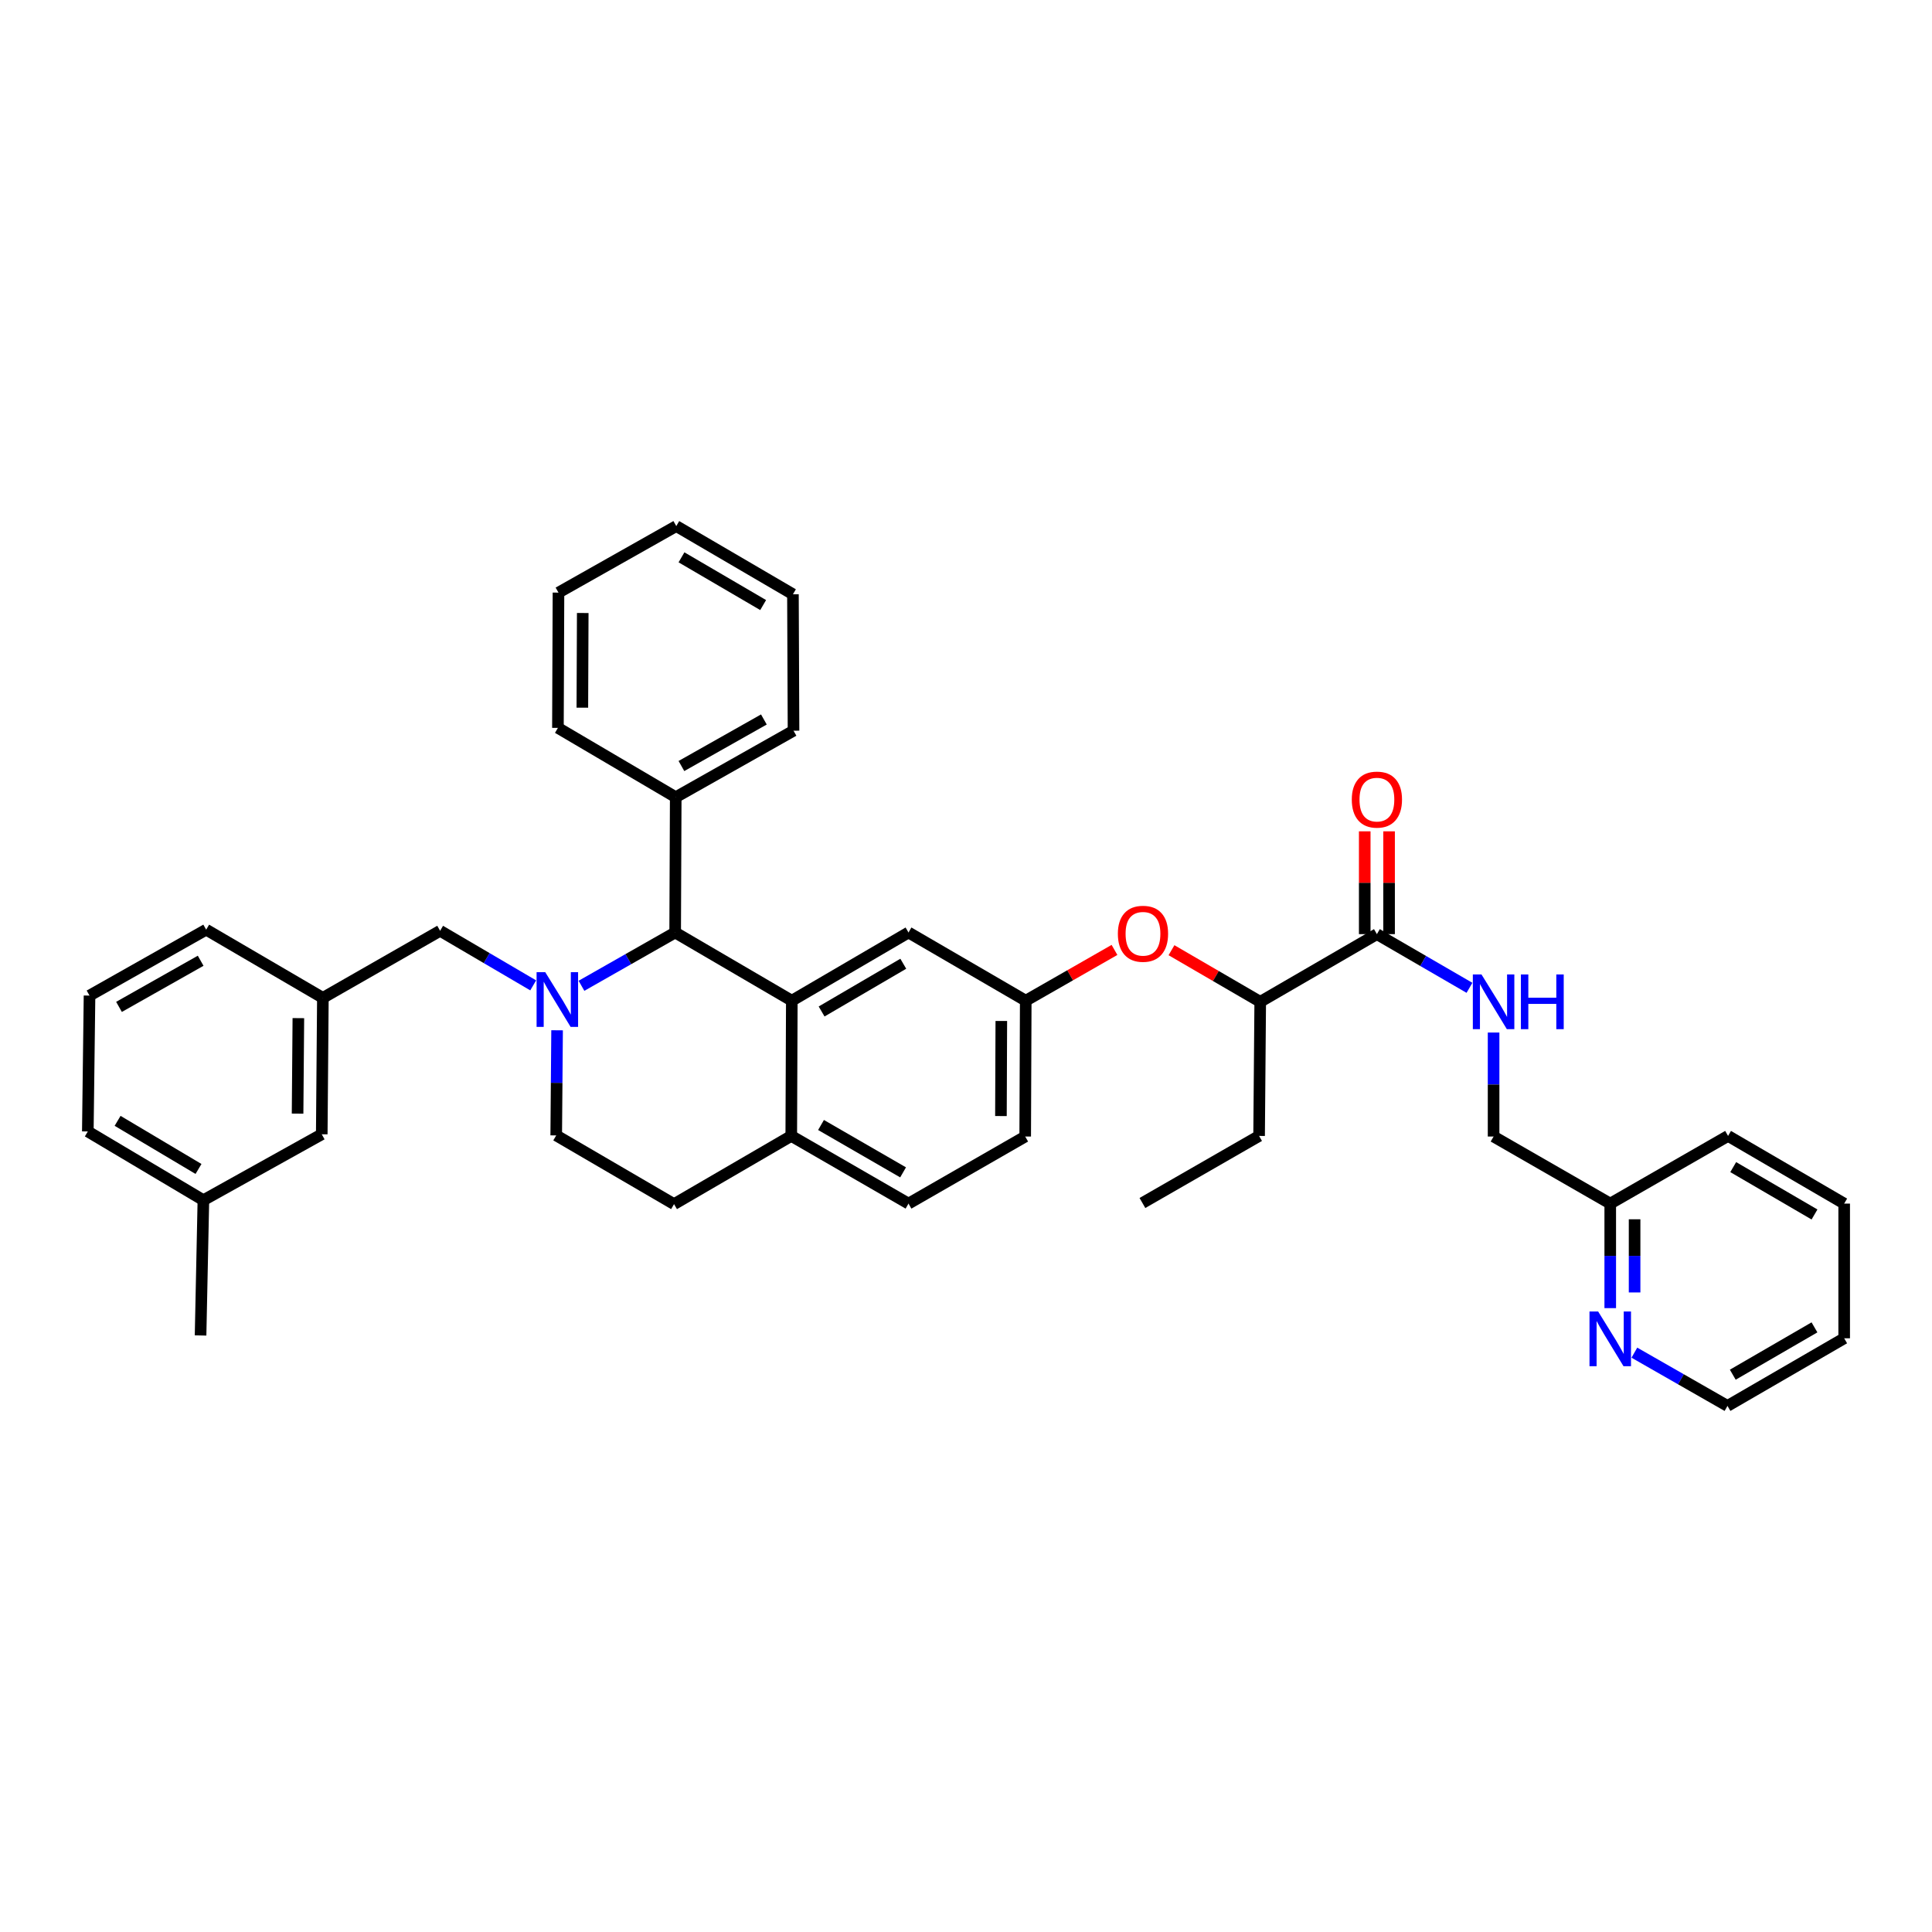 <?xml version='1.0' encoding='iso-8859-1'?>
<svg version='1.1' baseProfile='full'
              xmlns='http://www.w3.org/2000/svg'
                      xmlns:rdkit='http://www.rdkit.org/xml'
                      xmlns:xlink='http://www.w3.org/1999/xlink'
                  xml:space='preserve'
width='1000px' height='1000px' viewBox='0 0 1000 1000'>
<!-- END OF HEADER -->
<rect style='opacity:1.0;fill:#FFFFFF;stroke:none' width='1000' height='1000' x='0' y='0'> </rect>
<path class='bond-1' d='M 300.973,510.247 L 325.218,496.453' style='fill:none;fill-rule:evenodd;stroke:#0000FF;stroke-width:6px;stroke-linecap:butt;stroke-linejoin:miter;stroke-opacity:1' />
<path class='bond-1' d='M 325.218,496.453 L 349.463,482.659' style='fill:none;fill-rule:evenodd;stroke:#000000;stroke-width:6px;stroke-linecap:butt;stroke-linejoin:miter;stroke-opacity:1' />
<path class='bond-3' d='M 275.981,510.026 L 251.892,495.902' style='fill:none;fill-rule:evenodd;stroke:#0000FF;stroke-width:6px;stroke-linecap:butt;stroke-linejoin:miter;stroke-opacity:1' />
<path class='bond-3' d='M 251.892,495.902 L 227.803,481.777' style='fill:none;fill-rule:evenodd;stroke:#000000;stroke-width:6px;stroke-linecap:butt;stroke-linejoin:miter;stroke-opacity:1' />
<path class='bond-7' d='M 288.347,533.273 L 288.123,560.479' style='fill:none;fill-rule:evenodd;stroke:#0000FF;stroke-width:6px;stroke-linecap:butt;stroke-linejoin:miter;stroke-opacity:1' />
<path class='bond-7' d='M 288.123,560.479 L 287.898,587.685' style='fill:none;fill-rule:evenodd;stroke:#000000;stroke-width:6px;stroke-linecap:butt;stroke-linejoin:miter;stroke-opacity:1' />
<path class='bond-0' d='M 409.844,517.957 L 349.463,482.659' style='fill:none;fill-rule:evenodd;stroke:#000000;stroke-width:6px;stroke-linecap:butt;stroke-linejoin:miter;stroke-opacity:1' />
<path class='bond-6' d='M 409.844,517.957 L 470.24,482.659' style='fill:none;fill-rule:evenodd;stroke:#000000;stroke-width:6px;stroke-linecap:butt;stroke-linejoin:miter;stroke-opacity:1' />
<path class='bond-6' d='M 425.262,523.542 L 467.539,498.833' style='fill:none;fill-rule:evenodd;stroke:#000000;stroke-width:6px;stroke-linecap:butt;stroke-linejoin:miter;stroke-opacity:1' />
<path class='bond-37' d='M 409.844,517.957 L 409.557,587.951' style='fill:none;fill-rule:evenodd;stroke:#000000;stroke-width:6px;stroke-linecap:butt;stroke-linejoin:miter;stroke-opacity:1' />
<path class='bond-13' d='M 349.463,482.659 L 349.757,412.63' style='fill:none;fill-rule:evenodd;stroke:#000000;stroke-width:6px;stroke-linecap:butt;stroke-linejoin:miter;stroke-opacity:1' />
<path class='bond-2' d='M 712.683,483.506 L 652.288,518.538' style='fill:none;fill-rule:evenodd;stroke:#000000;stroke-width:6px;stroke-linecap:butt;stroke-linejoin:miter;stroke-opacity:1' />
<path class='bond-5' d='M 712.683,483.506 L 736.638,497.401' style='fill:none;fill-rule:evenodd;stroke:#000000;stroke-width:6px;stroke-linecap:butt;stroke-linejoin:miter;stroke-opacity:1' />
<path class='bond-5' d='M 736.638,497.401 L 760.593,511.296' style='fill:none;fill-rule:evenodd;stroke:#0000FF;stroke-width:6px;stroke-linecap:butt;stroke-linejoin:miter;stroke-opacity:1' />
<path class='bond-12' d='M 718.984,483.506 L 718.984,456.901' style='fill:none;fill-rule:evenodd;stroke:#000000;stroke-width:6px;stroke-linecap:butt;stroke-linejoin:miter;stroke-opacity:1' />
<path class='bond-12' d='M 718.984,456.901 L 718.984,430.295' style='fill:none;fill-rule:evenodd;stroke:#FF0000;stroke-width:6px;stroke-linecap:butt;stroke-linejoin:miter;stroke-opacity:1' />
<path class='bond-12' d='M 706.382,483.506 L 706.382,456.901' style='fill:none;fill-rule:evenodd;stroke:#000000;stroke-width:6px;stroke-linecap:butt;stroke-linejoin:miter;stroke-opacity:1' />
<path class='bond-12' d='M 706.382,456.901 L 706.382,430.295' style='fill:none;fill-rule:evenodd;stroke:#FF0000;stroke-width:6px;stroke-linecap:butt;stroke-linejoin:miter;stroke-opacity:1' />
<path class='bond-15' d='M 227.803,481.777 L 167.121,516.494' style='fill:none;fill-rule:evenodd;stroke:#000000;stroke-width:6px;stroke-linecap:butt;stroke-linejoin:miter;stroke-opacity:1' />
<path class='bond-4' d='M 409.557,587.951 L 348.882,623.255' style='fill:none;fill-rule:evenodd;stroke:#000000;stroke-width:6px;stroke-linecap:butt;stroke-linejoin:miter;stroke-opacity:1' />
<path class='bond-16' d='M 409.557,587.951 L 470.24,622.982' style='fill:none;fill-rule:evenodd;stroke:#000000;stroke-width:6px;stroke-linecap:butt;stroke-linejoin:miter;stroke-opacity:1' />
<path class='bond-16' d='M 424.96,582.292 L 467.438,606.814' style='fill:none;fill-rule:evenodd;stroke:#000000;stroke-width:6px;stroke-linecap:butt;stroke-linejoin:miter;stroke-opacity:1' />
<path class='bond-17' d='M 773.079,534.441 L 773.079,561.353' style='fill:none;fill-rule:evenodd;stroke:#0000FF;stroke-width:6px;stroke-linecap:butt;stroke-linejoin:miter;stroke-opacity:1' />
<path class='bond-17' d='M 773.079,561.353 L 773.079,588.266' style='fill:none;fill-rule:evenodd;stroke:#000000;stroke-width:6px;stroke-linecap:butt;stroke-linejoin:miter;stroke-opacity:1' />
<path class='bond-10' d='M 470.24,482.659 L 530.922,517.957' style='fill:none;fill-rule:evenodd;stroke:#000000;stroke-width:6px;stroke-linecap:butt;stroke-linejoin:miter;stroke-opacity:1' />
<path class='bond-14' d='M 287.898,587.685 L 348.882,623.255' style='fill:none;fill-rule:evenodd;stroke:#000000;stroke-width:6px;stroke-linecap:butt;stroke-linejoin:miter;stroke-opacity:1' />
<path class='bond-8' d='M 576.857,491.677 L 553.89,504.817' style='fill:none;fill-rule:evenodd;stroke:#FF0000;stroke-width:6px;stroke-linecap:butt;stroke-linejoin:miter;stroke-opacity:1' />
<path class='bond-8' d='M 553.89,504.817 L 530.922,517.957' style='fill:none;fill-rule:evenodd;stroke:#000000;stroke-width:6px;stroke-linecap:butt;stroke-linejoin:miter;stroke-opacity:1' />
<path class='bond-9' d='M 606.36,491.823 L 629.324,505.18' style='fill:none;fill-rule:evenodd;stroke:#FF0000;stroke-width:6px;stroke-linecap:butt;stroke-linejoin:miter;stroke-opacity:1' />
<path class='bond-9' d='M 629.324,505.18 L 652.288,518.538' style='fill:none;fill-rule:evenodd;stroke:#000000;stroke-width:6px;stroke-linecap:butt;stroke-linejoin:miter;stroke-opacity:1' />
<path class='bond-25' d='M 652.288,518.538 L 651.707,587.951' style='fill:none;fill-rule:evenodd;stroke:#000000;stroke-width:6px;stroke-linecap:butt;stroke-linejoin:miter;stroke-opacity:1' />
<path class='bond-39' d='M 530.922,517.957 L 530.642,588.266' style='fill:none;fill-rule:evenodd;stroke:#000000;stroke-width:6px;stroke-linecap:butt;stroke-linejoin:miter;stroke-opacity:1' />
<path class='bond-39' d='M 518.279,528.453 L 518.083,577.669' style='fill:none;fill-rule:evenodd;stroke:#000000;stroke-width:6px;stroke-linecap:butt;stroke-linejoin:miter;stroke-opacity:1' />
<path class='bond-11' d='M 833.46,677.087 L 833.46,650.035' style='fill:none;fill-rule:evenodd;stroke:#0000FF;stroke-width:6px;stroke-linecap:butt;stroke-linejoin:miter;stroke-opacity:1' />
<path class='bond-11' d='M 833.46,650.035 L 833.46,622.982' style='fill:none;fill-rule:evenodd;stroke:#000000;stroke-width:6px;stroke-linecap:butt;stroke-linejoin:miter;stroke-opacity:1' />
<path class='bond-11' d='M 846.062,668.971 L 846.062,650.035' style='fill:none;fill-rule:evenodd;stroke:#0000FF;stroke-width:6px;stroke-linecap:butt;stroke-linejoin:miter;stroke-opacity:1' />
<path class='bond-11' d='M 846.062,650.035 L 846.062,631.098' style='fill:none;fill-rule:evenodd;stroke:#000000;stroke-width:6px;stroke-linecap:butt;stroke-linejoin:miter;stroke-opacity:1' />
<path class='bond-23' d='M 845.948,700.138 L 870.045,713.919' style='fill:none;fill-rule:evenodd;stroke:#0000FF;stroke-width:6px;stroke-linecap:butt;stroke-linejoin:miter;stroke-opacity:1' />
<path class='bond-23' d='M 870.045,713.919 L 894.143,727.7' style='fill:none;fill-rule:evenodd;stroke:#000000;stroke-width:6px;stroke-linecap:butt;stroke-linejoin:miter;stroke-opacity:1' />
<path class='bond-26' d='M 349.757,412.63 L 410.726,378.208' style='fill:none;fill-rule:evenodd;stroke:#000000;stroke-width:6px;stroke-linecap:butt;stroke-linejoin:miter;stroke-opacity:1' />
<path class='bond-26' d='M 352.707,396.494 L 395.385,372.398' style='fill:none;fill-rule:evenodd;stroke:#000000;stroke-width:6px;stroke-linecap:butt;stroke-linejoin:miter;stroke-opacity:1' />
<path class='bond-27' d='M 349.757,412.63 L 288.78,376.745' style='fill:none;fill-rule:evenodd;stroke:#000000;stroke-width:6px;stroke-linecap:butt;stroke-linejoin:miter;stroke-opacity:1' />
<path class='bond-19' d='M 167.121,516.494 L 166.54,587.103' style='fill:none;fill-rule:evenodd;stroke:#000000;stroke-width:6px;stroke-linecap:butt;stroke-linejoin:miter;stroke-opacity:1' />
<path class='bond-19' d='M 154.433,526.982 L 154.026,576.408' style='fill:none;fill-rule:evenodd;stroke:#000000;stroke-width:6px;stroke-linecap:butt;stroke-linejoin:miter;stroke-opacity:1' />
<path class='bond-24' d='M 167.121,516.494 L 106.718,481.196' style='fill:none;fill-rule:evenodd;stroke:#000000;stroke-width:6px;stroke-linecap:butt;stroke-linejoin:miter;stroke-opacity:1' />
<path class='bond-20' d='M 470.24,622.982 L 530.642,588.266' style='fill:none;fill-rule:evenodd;stroke:#000000;stroke-width:6px;stroke-linecap:butt;stroke-linejoin:miter;stroke-opacity:1' />
<path class='bond-18' d='M 773.079,588.266 L 833.46,622.982' style='fill:none;fill-rule:evenodd;stroke:#000000;stroke-width:6px;stroke-linecap:butt;stroke-linejoin:miter;stroke-opacity:1' />
<path class='bond-29' d='M 833.46,622.982 L 894.444,587.951' style='fill:none;fill-rule:evenodd;stroke:#000000;stroke-width:6px;stroke-linecap:butt;stroke-linejoin:miter;stroke-opacity:1' />
<path class='bond-21' d='M 166.54,587.103 L 105.276,621.218' style='fill:none;fill-rule:evenodd;stroke:#000000;stroke-width:6px;stroke-linecap:butt;stroke-linejoin:miter;stroke-opacity:1' />
<path class='bond-30' d='M 105.276,621.218 L 103.813,691.233' style='fill:none;fill-rule:evenodd;stroke:#000000;stroke-width:6px;stroke-linecap:butt;stroke-linejoin:miter;stroke-opacity:1' />
<path class='bond-38' d='M 105.276,621.218 L 45.455,585.64' style='fill:none;fill-rule:evenodd;stroke:#000000;stroke-width:6px;stroke-linecap:butt;stroke-linejoin:miter;stroke-opacity:1' />
<path class='bond-38' d='M 102.744,605.051 L 60.869,580.146' style='fill:none;fill-rule:evenodd;stroke:#000000;stroke-width:6px;stroke-linecap:butt;stroke-linejoin:miter;stroke-opacity:1' />
<path class='bond-22' d='M 46.337,515.311 L 106.718,481.196' style='fill:none;fill-rule:evenodd;stroke:#000000;stroke-width:6px;stroke-linecap:butt;stroke-linejoin:miter;stroke-opacity:1' />
<path class='bond-22' d='M 61.593,521.165 L 103.86,497.285' style='fill:none;fill-rule:evenodd;stroke:#000000;stroke-width:6px;stroke-linecap:butt;stroke-linejoin:miter;stroke-opacity:1' />
<path class='bond-28' d='M 46.337,515.311 L 45.455,585.64' style='fill:none;fill-rule:evenodd;stroke:#000000;stroke-width:6px;stroke-linecap:butt;stroke-linejoin:miter;stroke-opacity:1' />
<path class='bond-41' d='M 894.143,727.7 L 954.545,692.696' style='fill:none;fill-rule:evenodd;stroke:#000000;stroke-width:6px;stroke-linecap:butt;stroke-linejoin:miter;stroke-opacity:1' />
<path class='bond-41' d='M 896.885,711.546 L 939.167,687.044' style='fill:none;fill-rule:evenodd;stroke:#000000;stroke-width:6px;stroke-linecap:butt;stroke-linejoin:miter;stroke-opacity:1' />
<path class='bond-31' d='M 651.707,587.951 L 591.318,622.667' style='fill:none;fill-rule:evenodd;stroke:#000000;stroke-width:6px;stroke-linecap:butt;stroke-linejoin:miter;stroke-opacity:1' />
<path class='bond-34' d='M 410.726,378.208 L 410.425,307.598' style='fill:none;fill-rule:evenodd;stroke:#000000;stroke-width:6px;stroke-linecap:butt;stroke-linejoin:miter;stroke-opacity:1' />
<path class='bond-33' d='M 288.78,376.745 L 289.067,306.737' style='fill:none;fill-rule:evenodd;stroke:#000000;stroke-width:6px;stroke-linecap:butt;stroke-linejoin:miter;stroke-opacity:1' />
<path class='bond-33' d='M 301.424,366.295 L 301.625,317.29' style='fill:none;fill-rule:evenodd;stroke:#000000;stroke-width:6px;stroke-linecap:butt;stroke-linejoin:miter;stroke-opacity:1' />
<path class='bond-35' d='M 894.444,587.951 L 954.545,622.982' style='fill:none;fill-rule:evenodd;stroke:#000000;stroke-width:6px;stroke-linecap:butt;stroke-linejoin:miter;stroke-opacity:1' />
<path class='bond-35' d='M 897.113,604.092 L 939.184,628.615' style='fill:none;fill-rule:evenodd;stroke:#000000;stroke-width:6px;stroke-linecap:butt;stroke-linejoin:miter;stroke-opacity:1' />
<path class='bond-32' d='M 954.545,692.696 L 954.545,622.982' style='fill:none;fill-rule:evenodd;stroke:#000000;stroke-width:6px;stroke-linecap:butt;stroke-linejoin:miter;stroke-opacity:1' />
<path class='bond-36' d='M 289.067,306.737 L 350.044,272.3' style='fill:none;fill-rule:evenodd;stroke:#000000;stroke-width:6px;stroke-linecap:butt;stroke-linejoin:miter;stroke-opacity:1' />
<path class='bond-40' d='M 410.425,307.598 L 350.044,272.3' style='fill:none;fill-rule:evenodd;stroke:#000000;stroke-width:6px;stroke-linecap:butt;stroke-linejoin:miter;stroke-opacity:1' />
<path class='bond-40' d='M 395.008,313.182 L 352.741,288.474' style='fill:none;fill-rule:evenodd;stroke:#000000;stroke-width:6px;stroke-linecap:butt;stroke-linejoin:miter;stroke-opacity:1' />
<path  class='atom-0' d='M 282.219 503.195
L 291.499 518.195
Q 292.419 519.675, 293.899 522.355
Q 295.379 525.035, 295.459 525.195
L 295.459 503.195
L 299.219 503.195
L 299.219 531.515
L 295.339 531.515
L 285.379 515.115
Q 284.219 513.195, 282.979 510.995
Q 281.779 508.795, 281.419 508.115
L 281.419 531.515
L 277.739 531.515
L 277.739 503.195
L 282.219 503.195
' fill='#0000FF'/>
<path  class='atom-6' d='M 766.819 504.378
L 776.099 519.378
Q 777.019 520.858, 778.499 523.538
Q 779.979 526.218, 780.059 526.378
L 780.059 504.378
L 783.819 504.378
L 783.819 532.698
L 779.939 532.698
L 769.979 516.298
Q 768.819 514.378, 767.579 512.178
Q 766.379 509.978, 766.019 509.298
L 766.019 532.698
L 762.339 532.698
L 762.339 504.378
L 766.819 504.378
' fill='#0000FF'/>
<path  class='atom-6' d='M 787.219 504.378
L 791.059 504.378
L 791.059 516.418
L 805.539 516.418
L 805.539 504.378
L 809.379 504.378
L 809.379 532.698
L 805.539 532.698
L 805.539 519.618
L 791.059 519.618
L 791.059 532.698
L 787.219 532.698
L 787.219 504.378
' fill='#0000FF'/>
<path  class='atom-9' d='M 578.605 483.32
Q 578.605 476.52, 581.965 472.72
Q 585.325 468.92, 591.605 468.92
Q 597.885 468.92, 601.245 472.72
Q 604.605 476.52, 604.605 483.32
Q 604.605 490.2, 601.205 494.12
Q 597.805 498, 591.605 498
Q 585.365 498, 581.965 494.12
Q 578.605 490.24, 578.605 483.32
M 591.605 494.8
Q 595.925 494.8, 598.245 491.92
Q 600.605 489, 600.605 483.32
Q 600.605 477.76, 598.245 474.96
Q 595.925 472.12, 591.605 472.12
Q 587.285 472.12, 584.925 474.92
Q 582.605 477.72, 582.605 483.32
Q 582.605 489.04, 584.925 491.92
Q 587.285 494.8, 591.605 494.8
' fill='#FF0000'/>
<path  class='atom-12' d='M 827.2 678.837
L 836.48 693.837
Q 837.4 695.317, 838.88 697.997
Q 840.36 700.677, 840.44 700.837
L 840.44 678.837
L 844.2 678.837
L 844.2 707.157
L 840.32 707.157
L 830.36 690.757
Q 829.2 688.837, 827.96 686.637
Q 826.76 684.437, 826.4 683.757
L 826.4 707.157
L 822.72 707.157
L 822.72 678.837
L 827.2 678.837
' fill='#0000FF'/>
<path  class='atom-13' d='M 699.683 413.873
Q 699.683 407.073, 703.043 403.273
Q 706.403 399.473, 712.683 399.473
Q 718.963 399.473, 722.323 403.273
Q 725.683 407.073, 725.683 413.873
Q 725.683 420.753, 722.283 424.673
Q 718.883 428.553, 712.683 428.553
Q 706.443 428.553, 703.043 424.673
Q 699.683 420.793, 699.683 413.873
M 712.683 425.353
Q 717.003 425.353, 719.323 422.473
Q 721.683 419.553, 721.683 413.873
Q 721.683 408.313, 719.323 405.513
Q 717.003 402.673, 712.683 402.673
Q 708.363 402.673, 706.003 405.473
Q 703.683 408.273, 703.683 413.873
Q 703.683 419.593, 706.003 422.473
Q 708.363 425.353, 712.683 425.353
' fill='#FF0000'/>
</svg>
